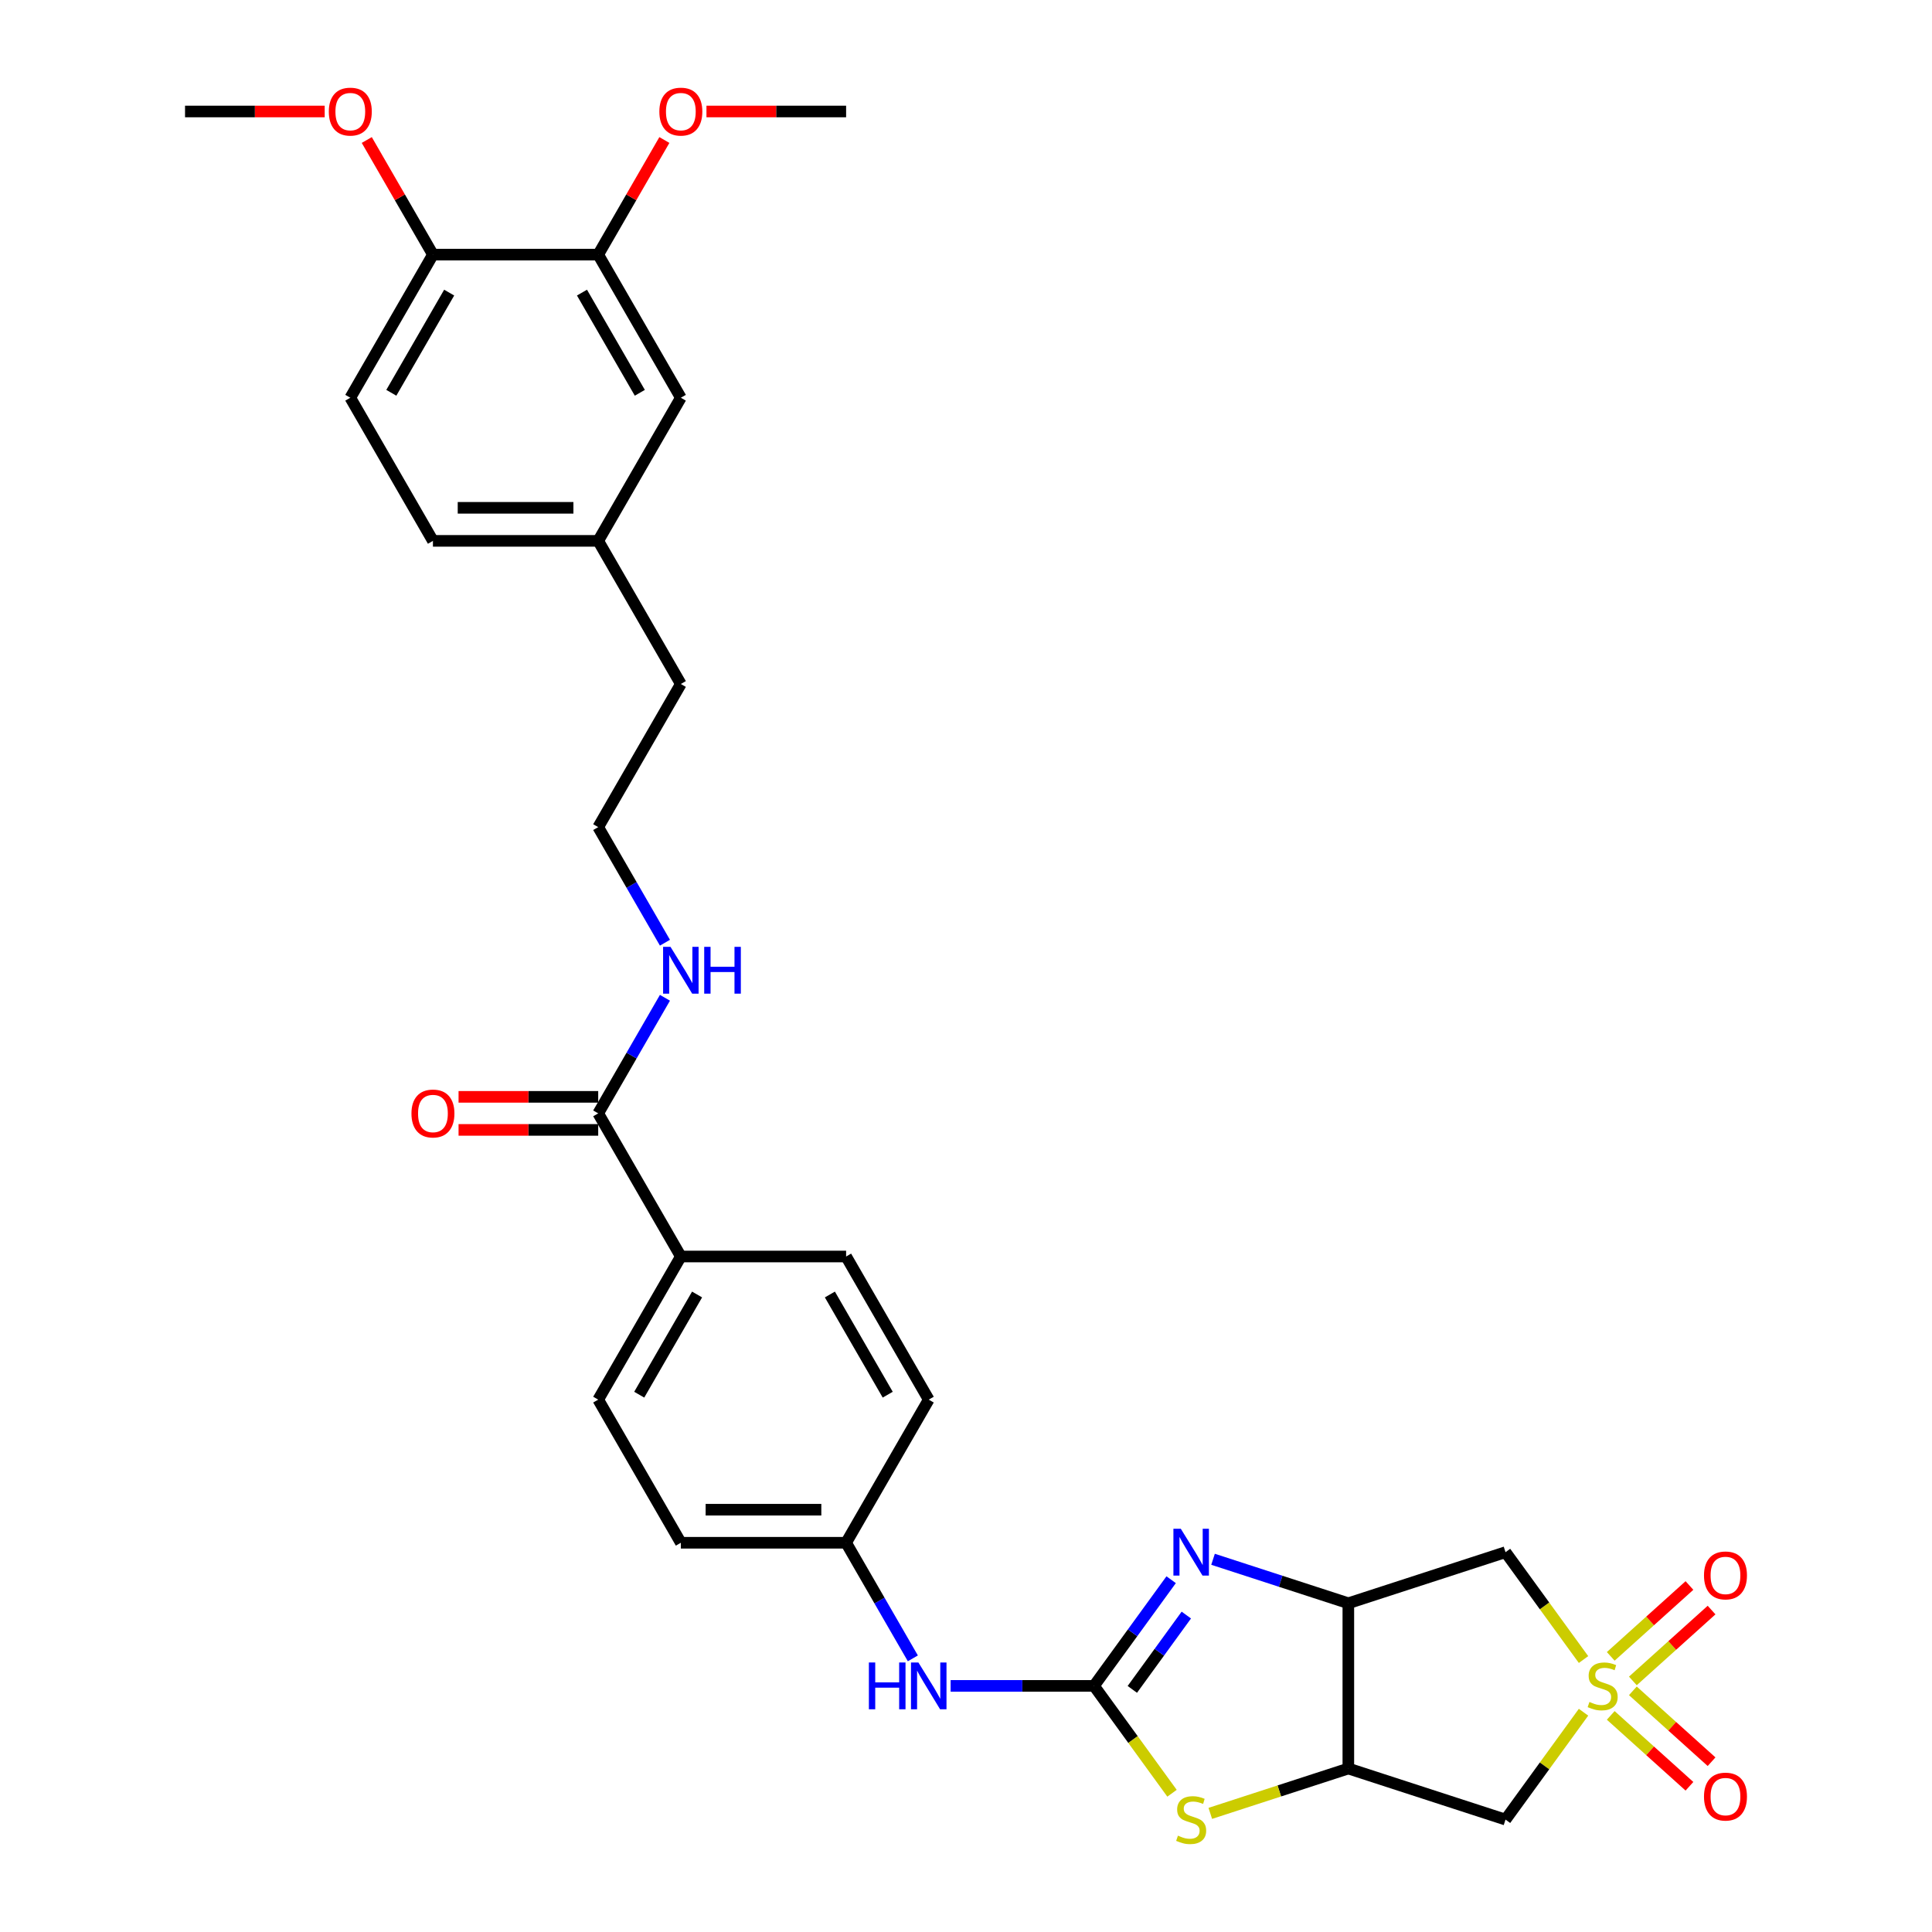 <?xml version='1.0' encoding='iso-8859-1'?>
<svg version='1.1' baseProfile='full'
              xmlns='http://www.w3.org/2000/svg'
                      xmlns:rdkit='http://www.rdkit.org/xml'
                      xmlns:xlink='http://www.w3.org/1999/xlink'
                  xml:space='preserve'
width='1000px' height='1000px' viewBox='0 0 1000 1000'>
<!-- END OF HEADER -->
<rect style='opacity:1.0;fill:#FFFFFF;stroke:none' width='1000' height='1000' x='0' y='0'> </rect>
<path class='bond-5' d='M 819.629,858.977 L 799.441,831.191' style='fill:none;fill-rule:evenodd;stroke:#CCCC00;stroke-width:6px;stroke-linecap:butt;stroke-linejoin:miter;stroke-opacity:1' />
<path class='bond-5' d='M 799.441,831.191 L 779.254,803.405' style='fill:none;fill-rule:evenodd;stroke:#000000;stroke-width:6px;stroke-linecap:butt;stroke-linejoin:miter;stroke-opacity:1' />
<path class='bond-6' d='M 819.629,886.245 L 799.441,914.031' style='fill:none;fill-rule:evenodd;stroke:#CCCC00;stroke-width:6px;stroke-linecap:butt;stroke-linejoin:miter;stroke-opacity:1' />
<path class='bond-6' d='M 799.441,914.031 L 779.254,941.817' style='fill:none;fill-rule:evenodd;stroke:#000000;stroke-width:6px;stroke-linecap:butt;stroke-linejoin:miter;stroke-opacity:1' />
<path class='bond-9' d='M 845.165,870.049 L 865.534,851.708' style='fill:none;fill-rule:evenodd;stroke:#CCCC00;stroke-width:6px;stroke-linecap:butt;stroke-linejoin:miter;stroke-opacity:1' />
<path class='bond-9' d='M 865.534,851.708 L 885.904,833.367' style='fill:none;fill-rule:evenodd;stroke:#FF0000;stroke-width:6px;stroke-linecap:butt;stroke-linejoin:miter;stroke-opacity:1' />
<path class='bond-9' d='M 833.717,857.335 L 854.086,838.994' style='fill:none;fill-rule:evenodd;stroke:#CCCC00;stroke-width:6px;stroke-linecap:butt;stroke-linejoin:miter;stroke-opacity:1' />
<path class='bond-9' d='M 854.086,838.994 L 874.456,820.653' style='fill:none;fill-rule:evenodd;stroke:#FF0000;stroke-width:6px;stroke-linecap:butt;stroke-linejoin:miter;stroke-opacity:1' />
<path class='bond-10' d='M 833.717,887.887 L 854.086,906.228' style='fill:none;fill-rule:evenodd;stroke:#CCCC00;stroke-width:6px;stroke-linecap:butt;stroke-linejoin:miter;stroke-opacity:1' />
<path class='bond-10' d='M 854.086,906.228 L 874.456,924.569' style='fill:none;fill-rule:evenodd;stroke:#FF0000;stroke-width:6px;stroke-linecap:butt;stroke-linejoin:miter;stroke-opacity:1' />
<path class='bond-10' d='M 845.165,875.173 L 865.534,893.514' style='fill:none;fill-rule:evenodd;stroke:#CCCC00;stroke-width:6px;stroke-linecap:butt;stroke-linejoin:miter;stroke-opacity:1' />
<path class='bond-10' d='M 865.534,893.514 L 885.904,911.855' style='fill:none;fill-rule:evenodd;stroke:#FF0000;stroke-width:6px;stroke-linecap:butt;stroke-linejoin:miter;stroke-opacity:1' />
<path class='bond-0' d='M 566.26,872.611 L 586.448,900.397' style='fill:none;fill-rule:evenodd;stroke:#000000;stroke-width:6px;stroke-linecap:butt;stroke-linejoin:miter;stroke-opacity:1' />
<path class='bond-0' d='M 586.448,900.397 L 606.635,928.182' style='fill:none;fill-rule:evenodd;stroke:#CCCC00;stroke-width:6px;stroke-linecap:butt;stroke-linejoin:miter;stroke-opacity:1' />
<path class='bond-8' d='M 566.26,872.611 L 529.152,872.611' style='fill:none;fill-rule:evenodd;stroke:#000000;stroke-width:6px;stroke-linecap:butt;stroke-linejoin:miter;stroke-opacity:1' />
<path class='bond-8' d='M 529.152,872.611 L 492.043,872.611' style='fill:none;fill-rule:evenodd;stroke:#0000FF;stroke-width:6px;stroke-linecap:butt;stroke-linejoin:miter;stroke-opacity:1' />
<path class='bond-32' d='M 566.26,872.611 L 586.224,845.134' style='fill:none;fill-rule:evenodd;stroke:#000000;stroke-width:6px;stroke-linecap:butt;stroke-linejoin:miter;stroke-opacity:1' />
<path class='bond-32' d='M 586.224,845.134 L 606.187,817.657' style='fill:none;fill-rule:evenodd;stroke:#0000FF;stroke-width:6px;stroke-linecap:butt;stroke-linejoin:miter;stroke-opacity:1' />
<path class='bond-32' d='M 586.091,874.424 L 600.065,855.19' style='fill:none;fill-rule:evenodd;stroke:#000000;stroke-width:6px;stroke-linecap:butt;stroke-linejoin:miter;stroke-opacity:1' />
<path class='bond-32' d='M 600.065,855.19 L 614.039,835.956' style='fill:none;fill-rule:evenodd;stroke:#0000FF;stroke-width:6px;stroke-linecap:butt;stroke-linejoin:miter;stroke-opacity:1' />
<path class='bond-1' d='M 627.867,807.085 L 662.882,818.462' style='fill:none;fill-rule:evenodd;stroke:#0000FF;stroke-width:6px;stroke-linecap:butt;stroke-linejoin:miter;stroke-opacity:1' />
<path class='bond-1' d='M 662.882,818.462 L 697.898,829.839' style='fill:none;fill-rule:evenodd;stroke:#000000;stroke-width:6px;stroke-linecap:butt;stroke-linejoin:miter;stroke-opacity:1' />
<path class='bond-2' d='M 697.898,829.839 L 779.254,803.405' style='fill:none;fill-rule:evenodd;stroke:#000000;stroke-width:6px;stroke-linecap:butt;stroke-linejoin:miter;stroke-opacity:1' />
<path class='bond-31' d='M 697.898,829.839 L 697.898,915.382' style='fill:none;fill-rule:evenodd;stroke:#000000;stroke-width:6px;stroke-linecap:butt;stroke-linejoin:miter;stroke-opacity:1' />
<path class='bond-3' d='M 697.898,915.382 L 779.254,941.817' style='fill:none;fill-rule:evenodd;stroke:#000000;stroke-width:6px;stroke-linecap:butt;stroke-linejoin:miter;stroke-opacity:1' />
<path class='bond-4' d='M 697.898,915.382 L 662.172,926.99' style='fill:none;fill-rule:evenodd;stroke:#000000;stroke-width:6px;stroke-linecap:butt;stroke-linejoin:miter;stroke-opacity:1' />
<path class='bond-4' d='M 662.172,926.99 L 626.447,938.598' style='fill:none;fill-rule:evenodd;stroke:#CCCC00;stroke-width:6px;stroke-linecap:butt;stroke-linejoin:miter;stroke-opacity:1' />
<path class='bond-7' d='M 309.631,576.281 L 352.403,650.364' style='fill:none;fill-rule:evenodd;stroke:#000000;stroke-width:6px;stroke-linecap:butt;stroke-linejoin:miter;stroke-opacity:1' />
<path class='bond-15' d='M 309.631,567.727 L 273.489,567.727' style='fill:none;fill-rule:evenodd;stroke:#000000;stroke-width:6px;stroke-linecap:butt;stroke-linejoin:miter;stroke-opacity:1' />
<path class='bond-15' d='M 273.489,567.727 L 237.348,567.727' style='fill:none;fill-rule:evenodd;stroke:#FF0000;stroke-width:6px;stroke-linecap:butt;stroke-linejoin:miter;stroke-opacity:1' />
<path class='bond-15' d='M 309.631,584.836 L 273.489,584.836' style='fill:none;fill-rule:evenodd;stroke:#000000;stroke-width:6px;stroke-linecap:butt;stroke-linejoin:miter;stroke-opacity:1' />
<path class='bond-15' d='M 273.489,584.836 L 237.348,584.836' style='fill:none;fill-rule:evenodd;stroke:#FF0000;stroke-width:6px;stroke-linecap:butt;stroke-linejoin:miter;stroke-opacity:1' />
<path class='bond-16' d='M 309.631,576.281 L 326.903,546.366' style='fill:none;fill-rule:evenodd;stroke:#000000;stroke-width:6px;stroke-linecap:butt;stroke-linejoin:miter;stroke-opacity:1' />
<path class='bond-16' d='M 326.903,546.366 L 344.175,516.45' style='fill:none;fill-rule:evenodd;stroke:#0000FF;stroke-width:6px;stroke-linecap:butt;stroke-linejoin:miter;stroke-opacity:1' />
<path class='bond-20' d='M 472.489,858.359 L 455.218,828.444' style='fill:none;fill-rule:evenodd;stroke:#0000FF;stroke-width:6px;stroke-linecap:butt;stroke-linejoin:miter;stroke-opacity:1' />
<path class='bond-20' d='M 455.218,828.444 L 437.946,798.528' style='fill:none;fill-rule:evenodd;stroke:#000000;stroke-width:6px;stroke-linecap:butt;stroke-linejoin:miter;stroke-opacity:1' />
<path class='bond-11' d='M 309.631,131.787 L 352.403,205.869' style='fill:none;fill-rule:evenodd;stroke:#000000;stroke-width:6px;stroke-linecap:butt;stroke-linejoin:miter;stroke-opacity:1' />
<path class='bond-11' d='M 301.231,151.453 L 331.171,203.311' style='fill:none;fill-rule:evenodd;stroke:#000000;stroke-width:6px;stroke-linecap:butt;stroke-linejoin:miter;stroke-opacity:1' />
<path class='bond-25' d='M 309.631,131.787 L 326.755,102.128' style='fill:none;fill-rule:evenodd;stroke:#000000;stroke-width:6px;stroke-linecap:butt;stroke-linejoin:miter;stroke-opacity:1' />
<path class='bond-25' d='M 326.755,102.128 L 343.878,72.469' style='fill:none;fill-rule:evenodd;stroke:#FF0000;stroke-width:6px;stroke-linecap:butt;stroke-linejoin:miter;stroke-opacity:1' />
<path class='bond-34' d='M 309.631,131.787 L 224.088,131.787' style='fill:none;fill-rule:evenodd;stroke:#000000;stroke-width:6px;stroke-linecap:butt;stroke-linejoin:miter;stroke-opacity:1' />
<path class='bond-12' d='M 352.403,650.364 L 309.631,724.446' style='fill:none;fill-rule:evenodd;stroke:#000000;stroke-width:6px;stroke-linecap:butt;stroke-linejoin:miter;stroke-opacity:1' />
<path class='bond-12' d='M 360.804,670.03 L 330.864,721.888' style='fill:none;fill-rule:evenodd;stroke:#000000;stroke-width:6px;stroke-linecap:butt;stroke-linejoin:miter;stroke-opacity:1' />
<path class='bond-33' d='M 352.403,650.364 L 437.946,650.364' style='fill:none;fill-rule:evenodd;stroke:#000000;stroke-width:6px;stroke-linecap:butt;stroke-linejoin:miter;stroke-opacity:1' />
<path class='bond-13' d='M 224.088,131.787 L 181.317,205.869' style='fill:none;fill-rule:evenodd;stroke:#000000;stroke-width:6px;stroke-linecap:butt;stroke-linejoin:miter;stroke-opacity:1' />
<path class='bond-13' d='M 232.489,151.453 L 202.549,203.311' style='fill:none;fill-rule:evenodd;stroke:#000000;stroke-width:6px;stroke-linecap:butt;stroke-linejoin:miter;stroke-opacity:1' />
<path class='bond-26' d='M 224.088,131.787 L 206.965,102.128' style='fill:none;fill-rule:evenodd;stroke:#000000;stroke-width:6px;stroke-linecap:butt;stroke-linejoin:miter;stroke-opacity:1' />
<path class='bond-26' d='M 206.965,102.128 L 189.841,72.469' style='fill:none;fill-rule:evenodd;stroke:#FF0000;stroke-width:6px;stroke-linecap:butt;stroke-linejoin:miter;stroke-opacity:1' />
<path class='bond-14' d='M 352.403,205.869 L 309.631,279.952' style='fill:none;fill-rule:evenodd;stroke:#000000;stroke-width:6px;stroke-linecap:butt;stroke-linejoin:miter;stroke-opacity:1' />
<path class='bond-27' d='M 344.175,487.947 L 326.903,458.032' style='fill:none;fill-rule:evenodd;stroke:#0000FF;stroke-width:6px;stroke-linecap:butt;stroke-linejoin:miter;stroke-opacity:1' />
<path class='bond-27' d='M 326.903,458.032 L 309.631,428.116' style='fill:none;fill-rule:evenodd;stroke:#000000;stroke-width:6px;stroke-linecap:butt;stroke-linejoin:miter;stroke-opacity:1' />
<path class='bond-17' d='M 437.946,650.364 L 480.717,724.446' style='fill:none;fill-rule:evenodd;stroke:#000000;stroke-width:6px;stroke-linecap:butt;stroke-linejoin:miter;stroke-opacity:1' />
<path class='bond-17' d='M 429.545,670.03 L 459.485,721.888' style='fill:none;fill-rule:evenodd;stroke:#000000;stroke-width:6px;stroke-linecap:butt;stroke-linejoin:miter;stroke-opacity:1' />
<path class='bond-18' d='M 309.631,724.446 L 352.403,798.528' style='fill:none;fill-rule:evenodd;stroke:#000000;stroke-width:6px;stroke-linecap:butt;stroke-linejoin:miter;stroke-opacity:1' />
<path class='bond-19' d='M 181.317,205.869 L 224.088,279.952' style='fill:none;fill-rule:evenodd;stroke:#000000;stroke-width:6px;stroke-linecap:butt;stroke-linejoin:miter;stroke-opacity:1' />
<path class='bond-22' d='M 437.946,798.528 L 480.717,724.446' style='fill:none;fill-rule:evenodd;stroke:#000000;stroke-width:6px;stroke-linecap:butt;stroke-linejoin:miter;stroke-opacity:1' />
<path class='bond-23' d='M 437.946,798.528 L 352.403,798.528' style='fill:none;fill-rule:evenodd;stroke:#000000;stroke-width:6px;stroke-linecap:butt;stroke-linejoin:miter;stroke-opacity:1' />
<path class='bond-23' d='M 425.114,781.42 L 365.234,781.42' style='fill:none;fill-rule:evenodd;stroke:#000000;stroke-width:6px;stroke-linecap:butt;stroke-linejoin:miter;stroke-opacity:1' />
<path class='bond-21' d='M 309.631,279.952 L 352.403,354.034' style='fill:none;fill-rule:evenodd;stroke:#000000;stroke-width:6px;stroke-linecap:butt;stroke-linejoin:miter;stroke-opacity:1' />
<path class='bond-24' d='M 309.631,279.952 L 224.088,279.952' style='fill:none;fill-rule:evenodd;stroke:#000000;stroke-width:6px;stroke-linecap:butt;stroke-linejoin:miter;stroke-opacity:1' />
<path class='bond-24' d='M 296.8,262.843 L 236.92,262.843' style='fill:none;fill-rule:evenodd;stroke:#000000;stroke-width:6px;stroke-linecap:butt;stroke-linejoin:miter;stroke-opacity:1' />
<path class='bond-29' d='M 365.662,57.704 L 401.804,57.704' style='fill:none;fill-rule:evenodd;stroke:#FF0000;stroke-width:6px;stroke-linecap:butt;stroke-linejoin:miter;stroke-opacity:1' />
<path class='bond-29' d='M 401.804,57.704 L 437.946,57.704' style='fill:none;fill-rule:evenodd;stroke:#000000;stroke-width:6px;stroke-linecap:butt;stroke-linejoin:miter;stroke-opacity:1' />
<path class='bond-30' d='M 168.058,57.704 L 131.916,57.704' style='fill:none;fill-rule:evenodd;stroke:#FF0000;stroke-width:6px;stroke-linecap:butt;stroke-linejoin:miter;stroke-opacity:1' />
<path class='bond-30' d='M 131.916,57.704 L 95.774,57.704' style='fill:none;fill-rule:evenodd;stroke:#000000;stroke-width:6px;stroke-linecap:butt;stroke-linejoin:miter;stroke-opacity:1' />
<path class='bond-28' d='M 309.631,428.116 L 352.403,354.034' style='fill:none;fill-rule:evenodd;stroke:#000000;stroke-width:6px;stroke-linecap:butt;stroke-linejoin:miter;stroke-opacity:1' />
<path  class='atom-0' d='M 822.691 880.926
Q 822.965 881.028, 824.094 881.507
Q 825.223 881.986, 826.455 882.294
Q 827.721 882.568, 828.953 882.568
Q 831.246 882.568, 832.58 881.473
Q 833.915 880.344, 833.915 878.394
Q 833.915 877.059, 833.23 876.238
Q 832.58 875.417, 831.554 874.972
Q 830.527 874.527, 828.816 874.014
Q 826.66 873.364, 825.36 872.748
Q 824.094 872.132, 823.17 870.832
Q 822.281 869.531, 822.281 867.341
Q 822.281 864.296, 824.334 862.414
Q 826.421 860.532, 830.527 860.532
Q 833.333 860.532, 836.515 861.867
L 835.728 864.501
Q 832.82 863.304, 830.63 863.304
Q 828.269 863.304, 826.968 864.296
Q 825.668 865.254, 825.702 866.931
Q 825.702 868.231, 826.353 869.018
Q 827.037 869.805, 827.995 870.25
Q 828.987 870.695, 830.63 871.208
Q 832.82 871.892, 834.12 872.577
Q 835.42 873.261, 836.344 874.664
Q 837.302 876.033, 837.302 878.394
Q 837.302 881.747, 835.044 883.56
Q 832.82 885.34, 829.09 885.34
Q 826.934 885.34, 825.292 884.861
Q 823.684 884.416, 821.767 883.629
L 822.691 880.926
' fill='#CCCC00'/>
<path  class='atom-2' d='M 611.186 791.292
L 619.125 804.124
Q 619.912 805.39, 621.178 807.682
Q 622.444 809.975, 622.512 810.112
L 622.512 791.292
L 625.729 791.292
L 625.729 815.518
L 622.41 815.518
L 613.889 801.489
Q 612.897 799.847, 611.836 797.965
Q 610.81 796.083, 610.502 795.501
L 610.502 815.518
L 607.354 815.518
L 607.354 791.292
L 611.186 791.292
' fill='#0000FF'/>
<path  class='atom-5' d='M 609.698 950.131
Q 609.972 950.234, 611.101 950.713
Q 612.23 951.192, 613.462 951.5
Q 614.728 951.774, 615.96 951.774
Q 618.252 951.774, 619.587 950.679
Q 620.921 949.55, 620.921 947.599
Q 620.921 946.265, 620.237 945.444
Q 619.587 944.622, 618.56 944.178
Q 617.534 943.733, 615.823 943.22
Q 613.667 942.569, 612.367 941.954
Q 611.101 941.338, 610.177 940.037
Q 609.287 938.737, 609.287 936.547
Q 609.287 933.502, 611.34 931.62
Q 613.428 929.738, 617.534 929.738
Q 620.339 929.738, 623.522 931.072
L 622.735 933.707
Q 619.826 932.51, 617.636 932.51
Q 615.275 932.51, 613.975 933.502
Q 612.675 934.46, 612.709 936.137
Q 612.709 937.437, 613.359 938.224
Q 614.043 939.011, 615.002 939.456
Q 615.994 939.9, 617.636 940.414
Q 619.826 941.098, 621.126 941.782
Q 622.427 942.467, 623.351 943.87
Q 624.309 945.238, 624.309 947.599
Q 624.309 950.953, 622.05 952.766
Q 619.826 954.545, 616.096 954.545
Q 613.941 954.545, 612.298 954.066
Q 610.69 953.622, 608.774 952.835
L 609.698 950.131
' fill='#CCCC00'/>
<path  class='atom-9' d='M 449.734 860.498
L 453.019 860.498
L 453.019 870.797
L 465.405 870.797
L 465.405 860.498
L 468.69 860.498
L 468.69 884.724
L 465.405 884.724
L 465.405 873.535
L 453.019 873.535
L 453.019 884.724
L 449.734 884.724
L 449.734 860.498
' fill='#0000FF'/>
<path  class='atom-9' d='M 475.362 860.498
L 483.301 873.329
Q 484.088 874.596, 485.354 876.888
Q 486.62 879.181, 486.688 879.317
L 486.688 860.498
L 489.905 860.498
L 489.905 884.724
L 486.586 884.724
L 478.066 870.695
Q 477.073 869.052, 476.013 867.17
Q 474.986 865.288, 474.678 864.707
L 474.678 884.724
L 471.53 884.724
L 471.53 860.498
L 475.362 860.498
' fill='#0000FF'/>
<path  class='atom-10' d='M 881.985 815.44
Q 881.985 809.623, 884.859 806.372
Q 887.733 803.122, 893.106 803.122
Q 898.478 803.122, 901.352 806.372
Q 904.226 809.623, 904.226 815.44
Q 904.226 821.325, 901.318 824.679
Q 898.409 827.998, 893.106 827.998
Q 887.768 827.998, 884.859 824.679
Q 881.985 821.359, 881.985 815.44
M 893.106 825.26
Q 896.801 825.26, 898.786 822.797
Q 900.804 820.299, 900.804 815.44
Q 900.804 810.684, 898.786 808.289
Q 896.801 805.859, 893.106 805.859
Q 889.41 805.859, 887.391 808.254
Q 885.407 810.649, 885.407 815.44
Q 885.407 820.333, 887.391 822.797
Q 889.41 825.26, 893.106 825.26
' fill='#FF0000'/>
<path  class='atom-11' d='M 881.985 929.919
Q 881.985 924.102, 884.859 920.851
Q 887.733 917.601, 893.106 917.601
Q 898.478 917.601, 901.352 920.851
Q 904.226 924.102, 904.226 929.919
Q 904.226 935.804, 901.318 939.157
Q 898.409 942.477, 893.106 942.477
Q 887.768 942.477, 884.859 939.157
Q 881.985 935.838, 881.985 929.919
M 893.106 939.739
Q 896.801 939.739, 898.786 937.275
Q 900.804 934.778, 900.804 929.919
Q 900.804 925.163, 898.786 922.767
Q 896.801 920.338, 893.106 920.338
Q 889.41 920.338, 887.391 922.733
Q 885.407 925.128, 885.407 929.919
Q 885.407 934.812, 887.391 937.275
Q 889.41 939.739, 893.106 939.739
' fill='#FF0000'/>
<path  class='atom-16' d='M 212.968 576.35
Q 212.968 570.533, 215.842 567.282
Q 218.716 564.031, 224.088 564.031
Q 229.46 564.031, 232.335 567.282
Q 235.209 570.533, 235.209 576.35
Q 235.209 582.235, 232.3 585.588
Q 229.392 588.907, 224.088 588.907
Q 218.75 588.907, 215.842 585.588
Q 212.968 582.269, 212.968 576.35
M 224.088 586.17
Q 227.784 586.17, 229.768 583.706
Q 231.787 581.209, 231.787 576.35
Q 231.787 571.593, 229.768 569.198
Q 227.784 566.769, 224.088 566.769
Q 220.393 566.769, 218.374 569.164
Q 216.389 571.559, 216.389 576.35
Q 216.389 581.243, 218.374 583.706
Q 220.393 586.17, 224.088 586.17
' fill='#FF0000'/>
<path  class='atom-17' d='M 347.048 490.086
L 354.986 502.917
Q 355.773 504.183, 357.039 506.476
Q 358.305 508.769, 358.374 508.905
L 358.374 490.086
L 361.59 490.086
L 361.59 514.312
L 358.271 514.312
L 349.751 500.283
Q 348.759 498.64, 347.698 496.758
Q 346.671 494.876, 346.364 494.295
L 346.364 514.312
L 343.216 514.312
L 343.216 490.086
L 347.048 490.086
' fill='#0000FF'/>
<path  class='atom-17' d='M 364.499 490.086
L 367.784 490.086
L 367.784 500.385
L 380.17 500.385
L 380.17 490.086
L 383.455 490.086
L 383.455 514.312
L 380.17 514.312
L 380.17 503.123
L 367.784 503.123
L 367.784 514.312
L 364.499 514.312
L 364.499 490.086
' fill='#0000FF'/>
<path  class='atom-26' d='M 341.282 57.773
Q 341.282 51.956, 344.157 48.705
Q 347.031 45.455, 352.403 45.455
Q 357.775 45.455, 360.649 48.705
Q 363.523 51.956, 363.523 57.773
Q 363.523 63.658, 360.615 67.011
Q 357.707 70.331, 352.403 70.331
Q 347.065 70.331, 344.157 67.011
Q 341.282 63.692, 341.282 57.773
M 352.403 67.593
Q 356.098 67.593, 358.083 65.129
Q 360.102 62.632, 360.102 57.773
Q 360.102 53.017, 358.083 50.621
Q 356.098 48.192, 352.403 48.192
Q 348.707 48.192, 346.689 50.587
Q 344.704 52.982, 344.704 57.773
Q 344.704 62.666, 346.689 65.129
Q 348.707 67.593, 352.403 67.593
' fill='#FF0000'/>
<path  class='atom-27' d='M 170.196 57.773
Q 170.196 51.956, 173.071 48.705
Q 175.945 45.455, 181.317 45.455
Q 186.689 45.455, 189.563 48.705
Q 192.437 51.956, 192.437 57.773
Q 192.437 63.658, 189.529 67.011
Q 186.621 70.331, 181.317 70.331
Q 175.979 70.331, 173.071 67.011
Q 170.196 63.692, 170.196 57.773
M 181.317 67.593
Q 185.012 67.593, 186.997 65.129
Q 189.016 62.632, 189.016 57.773
Q 189.016 53.017, 186.997 50.621
Q 185.012 48.192, 181.317 48.192
Q 177.621 48.192, 175.603 50.587
Q 173.618 52.982, 173.618 57.773
Q 173.618 62.666, 175.603 65.129
Q 177.621 67.593, 181.317 67.593
' fill='#FF0000'/>
</svg>
